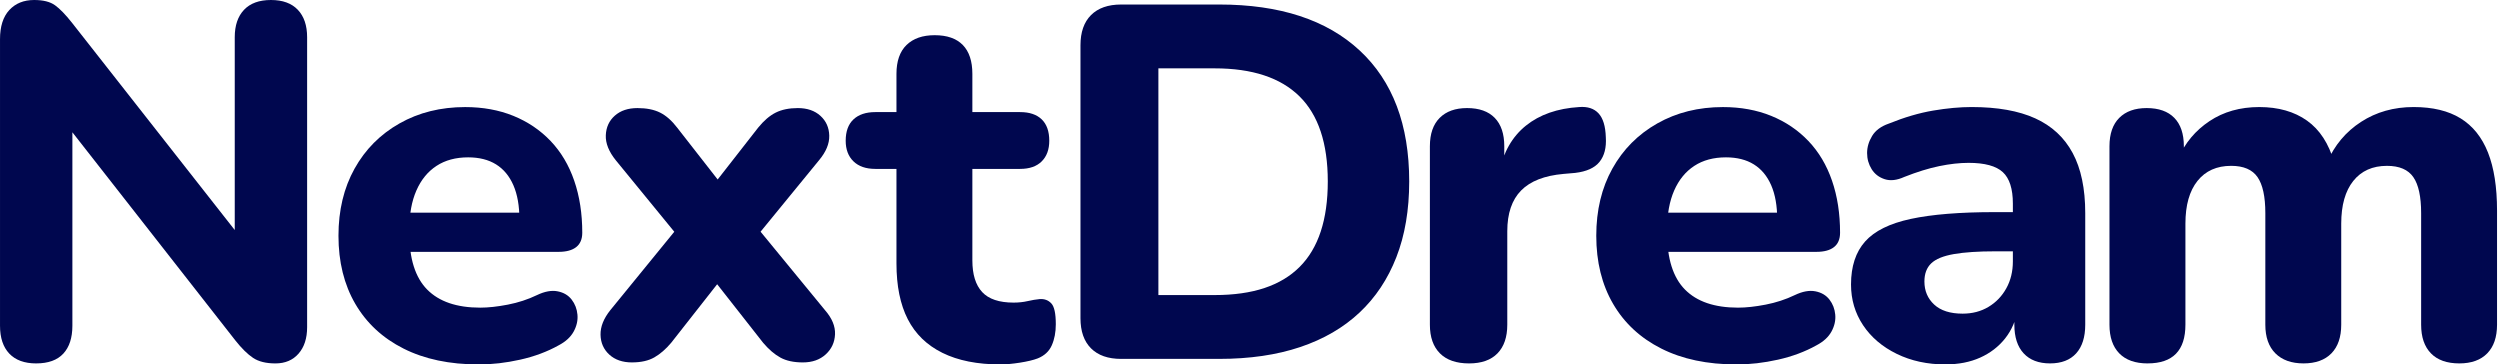 <svg width="686" height="100" viewBox="0 0 686 100" fill="none" xmlns="http://www.w3.org/2000/svg">
<g clip-path="url(#clip0_273_74)">
<path d="M9.933 99.722C6.716 99.722 4.254 98.824 2.553 97.032C0.853 95.24 0.003 92.687 0.003 89.378V10.758C0.003 7.263 0.853 4.598 2.553 2.759C4.254 0.92 6.529 0 9.38 0C11.864 0 13.769 0.484 15.103 1.447C16.437 2.415 17.976 3.998 19.724 6.207L68.137 67.862H64.414V10.208C64.414 6.991 65.264 4.485 66.965 2.689C68.665 0.898 71.127 0 74.344 0C77.561 0 80.023 0.898 81.723 2.689C83.424 4.481 84.274 6.988 84.274 10.208V89.792C84.274 92.826 83.493 95.24 81.929 97.032C80.365 98.824 78.25 99.722 75.583 99.722C73.007 99.722 70.962 99.216 69.445 98.205C67.928 97.194 66.295 95.585 64.55 93.376L16.276 31.721H19.863V89.375C19.863 92.684 19.035 95.237 17.379 97.029C15.723 98.821 13.242 99.719 9.93 99.719L9.933 99.722Z" fill="#00074F"/>
<path d="M131.36 100C123.361 100 116.487 98.553 110.738 95.654C104.99 92.76 100.578 88.667 97.496 83.38C94.415 78.092 92.876 71.863 92.876 64.689C92.876 57.702 94.349 51.564 97.291 46.277C100.233 40.99 104.348 36.853 109.635 33.863C114.923 30.873 120.924 29.382 127.637 29.382C132.51 29.382 136.925 30.188 140.879 31.796C144.832 33.405 148.236 35.706 151.087 38.692C153.937 41.682 156.099 45.313 157.568 49.589C159.041 53.865 159.774 58.625 159.774 63.864C159.774 65.612 159.221 66.921 158.118 67.796C157.015 68.668 155.407 69.108 153.289 69.108H109.98V58.35H144.737L142.531 60.281C142.531 56.51 141.978 53.359 140.875 50.831C139.773 48.303 138.186 46.394 136.116 45.108C134.046 43.822 131.496 43.177 128.462 43.177C125.058 43.177 122.163 43.957 119.771 45.522C117.381 47.086 115.542 49.336 114.253 52.282C112.966 55.224 112.322 58.764 112.322 62.904V64.007C112.322 70.994 113.952 76.146 117.217 79.454C120.482 82.763 125.333 84.419 131.767 84.419C133.973 84.419 136.502 84.144 139.352 83.591C142.203 83.038 144.87 82.166 147.351 80.972C149.465 79.96 151.352 79.616 153.005 79.938C154.661 80.26 155.947 81.019 156.867 82.213C157.787 83.408 158.314 84.789 158.453 86.35C158.592 87.915 158.248 89.454 157.42 90.971C156.592 92.488 155.214 93.752 153.283 94.763C150.157 96.511 146.64 97.819 142.731 98.695C138.821 99.567 135.029 100.006 131.35 100.006L131.36 100Z" fill="#00074F"/>
<path d="M173.408 99.447C170.833 99.447 168.766 98.736 167.201 97.311C165.637 95.885 164.834 94.068 164.787 91.862C164.74 89.656 165.637 87.403 167.476 85.102L188.856 58.896V68.276L168.993 44.002C167.062 41.612 166.143 39.312 166.234 37.106C166.326 34.9 167.154 33.105 168.718 31.727C170.283 30.349 172.35 29.657 174.925 29.657C177.409 29.657 179.476 30.071 181.132 30.899C182.788 31.727 184.35 33.105 185.822 35.036L200.581 53.931H193.271L208.03 35.036C209.594 33.105 211.203 31.727 212.859 30.899C214.515 30.071 216.538 29.657 218.927 29.657C221.503 29.657 223.57 30.368 225.134 31.793C226.698 33.218 227.501 35.036 227.548 37.242C227.596 39.447 226.651 41.701 224.72 44.002L204.857 68.276V58.896L226.373 85.102C228.304 87.308 229.223 89.517 229.132 91.723C229.04 93.929 228.19 95.768 226.581 97.241C224.973 98.714 222.881 99.447 220.305 99.447C217.821 99.447 215.776 99.011 214.168 98.135C212.559 97.263 210.972 95.904 209.408 94.065L193.271 73.513H200.306L184.169 94.065C182.697 95.812 181.158 97.146 179.549 98.066C177.94 98.986 175.892 99.444 173.412 99.444L173.408 99.447Z" fill="#00074F"/>
<path d="M274.54 100C268.194 100 262.885 98.941 258.609 96.827C254.333 94.713 251.16 91.632 249.093 87.586C247.023 83.541 245.989 78.437 245.989 72.278V46.347H240.197C237.621 46.347 235.62 45.658 234.195 44.277C232.77 42.899 232.059 41.012 232.059 38.623C232.059 36.047 232.77 34.094 234.195 32.76C235.62 31.427 237.621 30.76 240.197 30.76H245.989V20.277C245.989 16.782 246.909 14.14 248.748 12.348C250.588 10.556 253.163 9.658 256.472 9.658C259.876 9.658 262.449 10.556 264.196 12.348C265.944 14.14 266.816 16.785 266.816 20.277V30.76H279.919C282.495 30.76 284.47 31.427 285.851 32.76C287.229 34.094 287.921 36.047 287.921 38.623C287.921 41.012 287.232 42.899 285.851 44.277C284.473 45.655 282.495 46.347 279.919 46.347H266.816V71.45C266.816 75.311 267.714 78.21 269.506 80.141C271.298 82.072 274.173 83.035 278.127 83.035C279.505 83.035 280.794 82.896 281.989 82.621C283.184 82.346 284.287 82.163 285.298 82.068C286.584 81.977 287.643 82.368 288.471 83.241C289.299 84.113 289.713 86.022 289.713 88.964C289.713 91.17 289.346 93.101 288.61 94.757C287.874 96.413 286.587 97.608 284.748 98.344C283.553 98.802 281.92 99.194 279.853 99.517C277.783 99.839 276.013 100 274.543 100H274.54Z" fill="#00074F"/>
<path d="M307.654 98.483C304.067 98.483 301.308 97.519 299.377 95.588C297.446 93.657 296.482 90.898 296.482 87.311V12.414C296.482 8.827 297.446 6.068 299.377 4.137C301.308 2.206 304.067 1.239 307.654 1.239H334.552C351.194 1.239 364.045 5.445 373.102 13.858C382.16 22.271 386.688 34.249 386.688 49.788C386.688 57.604 385.516 64.525 383.171 70.545C380.826 76.569 377.448 81.648 373.033 85.788C368.618 89.925 363.194 93.076 356.757 95.237C350.319 97.399 342.918 98.48 334.549 98.48H307.651L307.654 98.483ZM317.862 80.965H333.31C338.55 80.965 343.104 80.32 346.966 79.034C350.828 77.748 354.045 75.817 356.621 73.241C359.197 70.665 361.128 67.426 362.414 63.517C363.7 59.607 364.345 55.034 364.345 49.791C364.345 39.308 361.747 31.515 356.551 26.411C351.356 21.307 343.61 18.757 333.31 18.757H317.862V80.962V80.965Z" fill="#00074F"/>
<path d="M403.119 99.722C399.624 99.722 396.96 98.802 395.12 96.963C393.281 95.124 392.361 92.504 392.361 89.1V40.136C392.361 36.733 393.259 34.135 395.051 32.343C396.843 30.551 399.349 29.654 402.569 29.654C405.878 29.654 408.41 30.551 410.154 32.343C411.902 34.135 412.774 36.733 412.774 40.136V47.307H411.396C412.499 41.789 414.936 37.513 418.706 34.48C422.476 31.445 427.35 29.745 433.326 29.375C435.623 29.192 437.396 29.767 438.635 31.101C439.877 32.435 440.544 34.618 440.636 37.653C440.819 40.503 440.244 42.757 438.91 44.413C437.577 46.069 435.348 47.08 432.22 47.446L429.047 47.721C423.804 48.18 419.92 49.7 417.391 52.272C414.863 54.848 413.599 58.571 413.599 63.444V89.1C413.599 92.504 412.701 95.124 410.909 96.963C409.118 98.802 406.52 99.722 403.116 99.722H403.119Z" fill="#00074F"/>
<path d="M476.499 100C468.5 100 461.627 98.553 455.878 95.654C450.129 92.76 445.717 88.667 442.636 83.38C439.555 78.092 438.016 71.863 438.016 64.689C438.016 57.702 439.488 51.564 442.431 46.277C445.373 40.99 449.488 36.853 454.775 33.863C460.062 30.873 466.064 29.382 472.776 29.382C477.65 29.382 482.065 30.188 486.018 31.796C489.972 33.405 493.376 35.706 496.226 38.692C499.077 41.682 501.239 45.313 502.708 49.589C504.181 53.865 504.914 58.625 504.914 63.864C504.914 65.612 504.361 66.921 503.258 67.796C502.155 68.668 500.546 69.108 498.429 69.108H455.119V58.35H489.877L487.671 60.281C487.671 56.51 487.118 53.359 486.015 50.831C484.912 48.303 483.326 46.394 481.256 45.108C479.186 43.822 476.635 43.177 473.601 43.177C470.198 43.177 467.303 43.957 464.91 45.522C462.521 47.086 460.682 49.336 459.392 52.282C458.106 55.224 457.461 58.764 457.461 62.904V64.007C457.461 70.994 459.092 76.146 462.357 79.454C465.621 82.763 470.473 84.419 476.907 84.419C479.113 84.419 481.641 84.144 484.492 83.591C487.342 83.038 490.01 82.166 492.491 80.972C494.605 79.96 496.492 79.616 498.145 79.938C499.801 80.26 501.087 81.019 502.007 82.213C502.926 83.408 503.454 84.789 503.593 86.35C503.732 87.915 503.388 89.454 502.56 90.971C501.732 92.488 500.354 93.752 498.423 94.763C495.297 96.511 491.78 97.819 487.87 98.695C483.961 99.567 480.168 100.006 476.49 100.006L476.499 100Z" fill="#00074F"/>
<path d="M533.847 100C528.883 100 524.423 99.033 520.47 97.102C516.516 95.171 513.435 92.551 511.229 89.239C509.023 85.93 507.92 82.204 507.92 78.067C507.92 73.102 509.206 69.171 511.782 66.273C514.358 63.378 518.539 61.308 524.335 60.066C530.128 58.824 537.807 58.205 547.367 58.205H554.677V68.962H547.507C542.817 68.962 539.024 69.215 536.126 69.721C533.231 70.227 531.161 71.077 529.919 72.271C528.677 73.466 528.058 75.122 528.058 77.236C528.058 79.812 528.955 81.926 530.747 83.582C532.539 85.238 535.137 86.066 538.541 86.066C541.208 86.066 543.575 85.447 545.645 84.205C547.715 82.963 549.346 81.262 550.54 79.101C551.735 76.939 552.332 74.48 552.332 71.721V55.859C552.332 51.814 551.413 48.941 549.573 47.238C547.734 45.538 544.608 44.688 540.193 44.688C537.709 44.688 535.02 44.988 532.125 45.585C529.227 46.182 526.032 47.172 522.54 48.55C520.517 49.469 518.725 49.675 517.161 49.169C515.596 48.663 514.402 47.744 513.574 46.41C512.746 45.076 512.332 43.607 512.332 41.995C512.332 40.386 512.79 38.822 513.71 37.305C514.629 35.788 516.146 34.663 518.261 33.927C522.584 32.179 526.651 30.984 530.466 30.34C534.28 29.695 537.798 29.373 541.018 29.373C548.098 29.373 553.916 30.406 558.467 32.476C563.018 34.546 566.443 37.716 568.741 41.992C571.039 46.268 572.189 51.761 572.189 58.473V89.094C572.189 92.498 571.361 95.118 569.705 96.957C568.049 98.796 565.66 99.716 562.531 99.716C559.405 99.716 556.991 98.796 555.291 96.957C553.59 95.118 552.74 92.498 552.74 89.094V83.99L553.707 84.818C553.154 87.943 551.982 90.633 550.19 92.886C548.398 95.14 546.119 96.887 543.363 98.126C540.604 99.368 537.431 99.988 533.847 99.988V100Z" fill="#00074F"/>
<path d="M589.321 99.722C585.917 99.722 583.322 98.802 581.527 96.963C579.735 95.124 578.838 92.504 578.838 89.1V40.137C578.838 36.733 579.735 34.135 581.527 32.343C583.319 30.551 585.825 29.654 589.046 29.654C592.355 29.654 594.886 30.551 596.631 32.343C598.378 34.135 599.251 36.733 599.251 40.137V48.964L597.734 43.446C599.573 39.217 602.424 35.813 606.286 33.238C610.148 30.662 614.698 29.376 619.941 29.376C625.184 29.376 629.549 30.618 633.044 33.099C636.54 35.583 639.021 39.397 640.493 44.545H638.562C640.585 39.855 643.688 36.155 647.873 33.443C652.057 30.732 656.861 29.373 662.287 29.373C667.527 29.373 671.828 30.406 675.184 32.476C678.541 34.546 681.047 37.672 682.703 41.856C684.359 46.04 685.187 51.35 685.187 57.787V89.097C685.187 92.501 684.289 95.121 682.498 96.96C680.706 98.799 678.152 99.719 674.843 99.719C671.439 99.719 668.842 98.799 667.05 96.96C665.258 95.121 664.36 92.501 664.36 89.097V58.476C664.36 53.97 663.649 50.683 662.224 48.613C660.799 46.543 658.384 45.509 654.983 45.509C651.03 45.509 647.949 46.887 645.743 49.646C643.537 52.405 642.434 56.311 642.434 61.371V89.094C642.434 92.498 641.536 95.118 639.744 96.957C637.952 98.796 635.399 99.716 632.09 99.716C628.781 99.716 626.205 98.796 624.366 96.957C622.527 95.118 621.607 92.498 621.607 89.094V58.473C621.607 53.967 620.896 50.68 619.471 48.61C618.045 46.54 615.631 45.506 612.23 45.506C608.277 45.506 605.195 46.884 602.989 49.643C600.783 52.402 599.68 56.308 599.68 61.368V89.091C599.68 96.17 596.232 99.713 589.337 99.713L589.321 99.722Z" fill="#00074F"/>
</g>
<defs>
<clipPath id="clip0_273_74">
<rect width="685.184" height="100" fill="white"/>
</clipPath>
</defs>
</svg>
